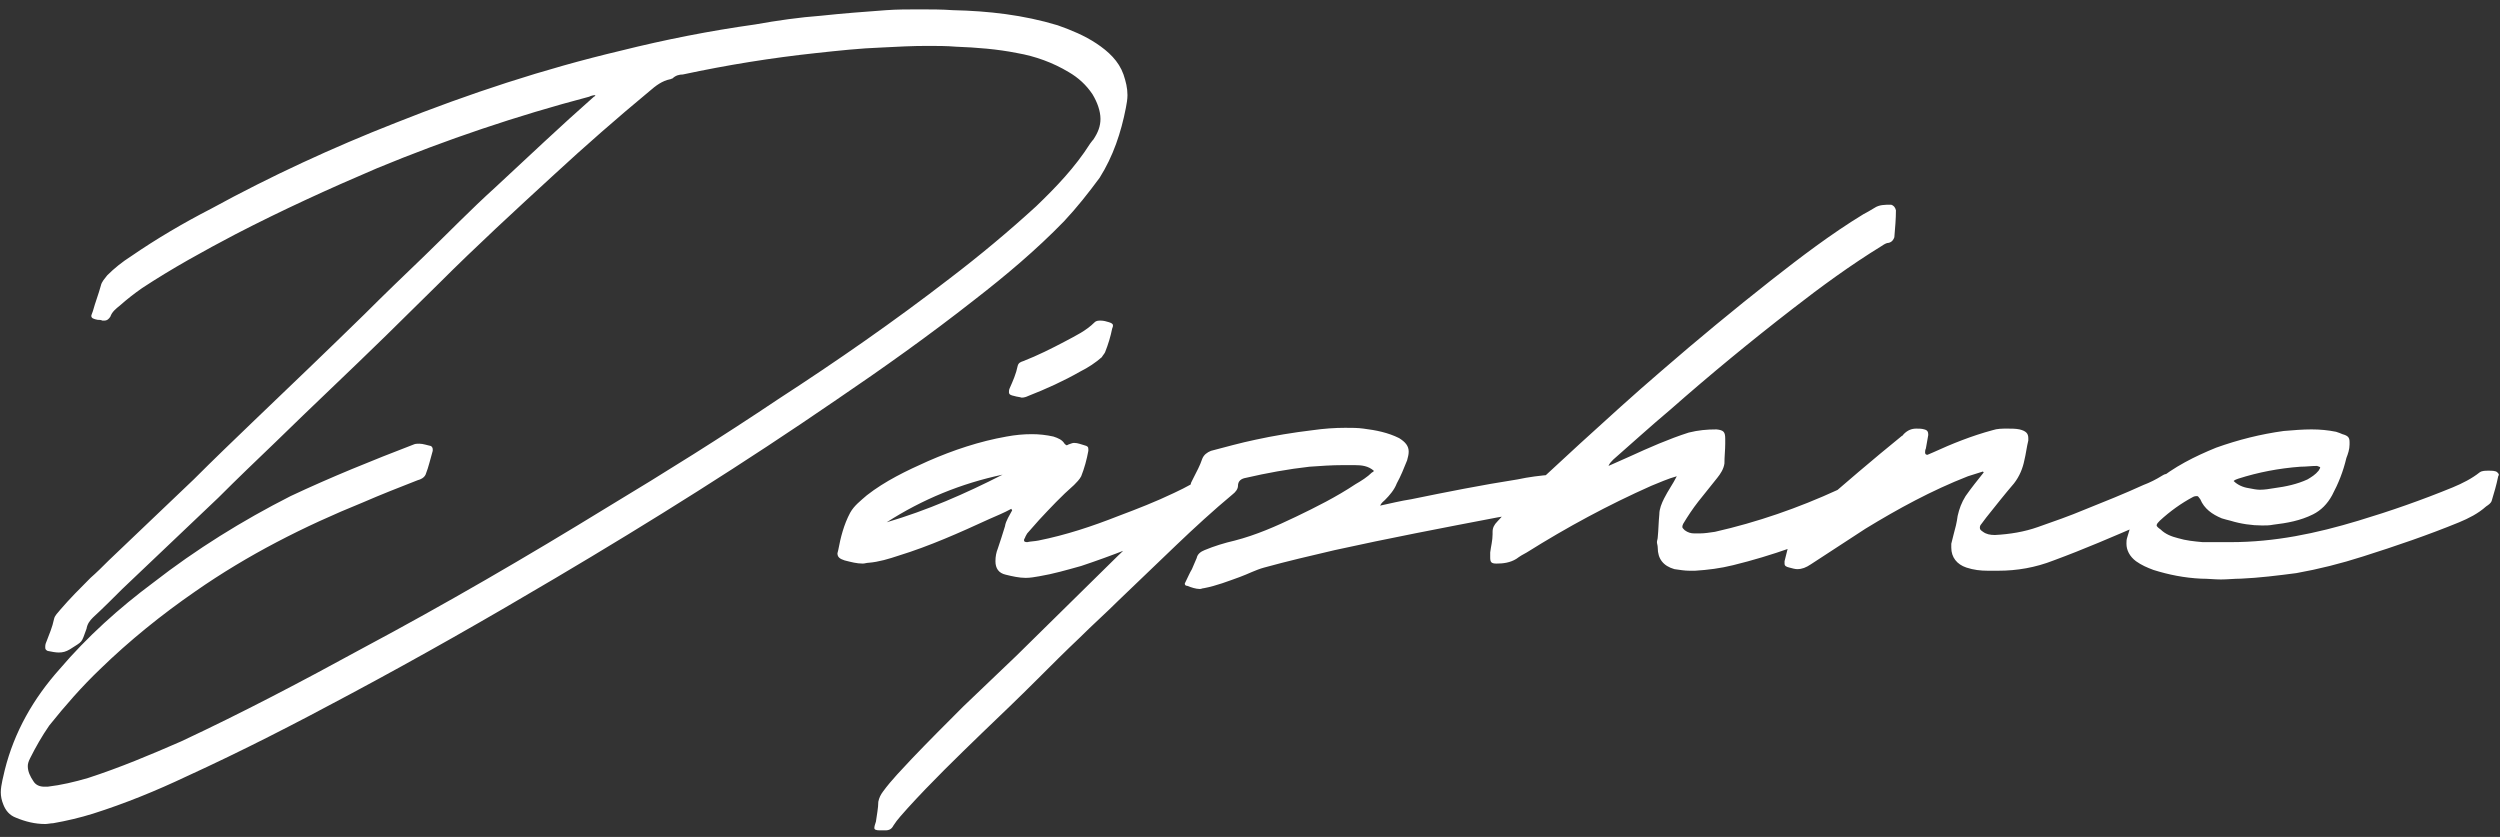 <svg xmlns="http://www.w3.org/2000/svg" width="233" height="78" viewBox="0 0 233 78" fill="none"><rect x="0" y="0" width="233" height="78" fill="#333333" stroke="none"/><path d="M55.5 8.866C55.278 8.866 55.056 8.94 54.908 9.014C48.174 10.79 41.588 13.01 35.15 15.674C30.636 17.598 26.27 19.596 21.978 21.816C19.018 23.37 16.058 24.998 13.246 26.848C12.506 27.366 11.84 27.884 11.174 28.476C10.804 28.772 10.434 29.068 10.286 29.512C10.138 29.734 9.99 29.882 9.694 29.882H9.546C9.398 29.808 9.25 29.808 9.102 29.808C8.732 29.734 8.51 29.66 8.51 29.438C8.51 29.364 8.584 29.216 8.658 28.994C8.88 28.18 9.176 27.44 9.398 26.626C9.472 26.256 9.768 25.96 9.99 25.664C10.656 24.998 11.396 24.406 12.21 23.888C14.578 22.26 17.094 20.78 19.684 19.448C25.234 16.414 31.006 13.75 36.852 11.456C43.734 8.718 50.69 6.424 57.868 4.722C62.012 3.686 66.156 2.872 70.374 2.28C72.446 1.91 74.518 1.614 76.516 1.466C78.588 1.244 80.586 1.096 82.584 0.948C83.62 0.874 84.656 0.874 85.692 0.874C86.728 0.874 87.764 0.874 88.8 0.948C92.13 1.022 95.386 1.392 98.568 2.354C99.826 2.798 101.084 3.316 102.194 4.056C103.304 4.796 104.266 5.684 104.71 6.942C104.932 7.608 105.08 8.2 105.08 8.866C105.08 9.236 105.006 9.68 104.932 10.05C104.488 12.344 103.748 14.564 102.49 16.562C101.454 17.968 100.344 19.374 99.16 20.632C96.57 23.296 93.758 25.664 90.798 27.958C86.654 31.214 82.288 34.322 77.922 37.282C69.412 43.128 60.68 48.604 51.8 53.858C45.436 57.632 39.072 61.258 32.56 64.736C27.602 67.4 22.57 69.99 17.39 72.358C14.578 73.69 11.692 74.874 8.658 75.836C7.474 76.206 6.216 76.502 4.958 76.724C4.736 76.724 4.44 76.798 4.218 76.798C3.256 76.798 2.368 76.576 1.48 76.206C0.888 75.984 0.518 75.54 0.296 74.948C0.148 74.578 0.074 74.208 0.074 73.838C0.074 73.468 0.148 73.098 0.222 72.728C0.296 72.432 0.37 72.062 0.444 71.766C1.332 68.214 3.108 65.106 5.55 62.368C8.14 59.334 11.1 56.67 14.282 54.302C18.278 51.194 22.57 48.53 27.084 46.236C30.858 44.46 34.706 42.906 38.554 41.426C38.702 41.352 38.924 41.352 39.072 41.352C39.442 41.352 39.812 41.5 40.182 41.574C40.256 41.648 40.33 41.722 40.33 41.87V42.018C40.108 42.758 39.96 43.498 39.664 44.238C39.516 44.534 39.22 44.682 38.924 44.756C37.222 45.422 35.52 46.088 33.818 46.828C28.342 49.048 23.088 51.712 18.204 55.116C15.096 57.262 12.062 59.704 9.324 62.368C7.622 63.996 6.068 65.772 4.588 67.622C3.922 68.584 3.33 69.62 2.812 70.656C2.664 70.952 2.59 71.174 2.59 71.396C2.59 71.914 2.812 72.358 3.108 72.802C3.33 73.172 3.7 73.32 4.144 73.32H4.44C5.698 73.172 6.956 72.876 8.214 72.506C11.174 71.544 13.986 70.36 16.872 69.102C22.57 66.438 28.194 63.478 33.744 60.444C41.514 56.3 49.136 51.86 56.61 47.272C62.012 44.016 67.34 40.686 72.52 37.208C77.996 33.656 83.324 29.956 88.504 25.96C91.316 23.814 93.98 21.594 96.57 19.226C98.42 17.45 100.196 15.6 101.602 13.38C101.676 13.306 101.75 13.158 101.898 13.01C102.342 12.344 102.564 11.752 102.564 11.086C102.564 10.346 102.268 9.532 101.824 8.792C101.232 7.904 100.492 7.238 99.604 6.72C98.124 5.832 96.496 5.24 94.794 4.944C92.944 4.574 91.02 4.426 89.096 4.352C88.208 4.278 87.32 4.278 86.432 4.278C85.026 4.278 83.62 4.352 82.214 4.426C80.142 4.5 78.144 4.722 76.072 4.944C71.928 5.388 67.784 6.054 63.64 6.942C63.344 6.942 62.974 7.016 62.678 7.312C62.604 7.312 62.53 7.386 62.456 7.386C61.716 7.534 61.124 7.978 60.532 8.496C57.498 11.012 54.538 13.602 51.652 16.266C48.026 19.596 44.4 22.926 40.922 26.404C39.22 28.106 37.592 29.66 35.964 31.288C32.56 34.618 29.082 37.874 25.678 41.204C23.902 42.906 22.126 44.608 20.35 46.384C17.39 49.196 14.43 52.008 11.396 54.894C10.508 55.782 9.62 56.67 8.658 57.558C8.362 57.854 8.14 58.15 8.066 58.594C7.548 60 7.77 59.704 6.512 60.518C6.142 60.74 5.846 60.814 5.476 60.814C5.18 60.814 4.81 60.74 4.44 60.666C4.292 60.592 4.218 60.518 4.218 60.37V60.222C4.218 60.074 4.292 59.852 4.366 59.704C4.588 59.112 4.884 58.446 5.032 57.706C5.106 57.336 5.402 57.114 5.624 56.818C6.512 55.782 7.474 54.82 8.436 53.858C9.028 53.34 9.546 52.822 10.138 52.23C12.802 49.714 15.392 47.198 18.056 44.682C19.906 42.832 21.83 40.982 23.68 39.206C27.158 35.876 30.562 32.62 33.966 29.29C35.816 27.44 37.666 25.664 39.516 23.888C41.736 21.742 43.882 19.522 46.176 17.45C49.21 14.638 52.244 11.752 55.352 9.014C55.426 9.014 55.426 8.94 55.5 8.866ZM94.256 47.42C93.59 47.79 92.85 48.086 92.184 48.382C89.446 49.64 86.634 50.898 83.748 51.786C82.86 52.082 81.898 52.378 80.936 52.452C80.788 52.452 80.566 52.526 80.418 52.526C79.826 52.526 79.308 52.378 78.716 52.23C78.272 52.082 78.05 51.934 78.05 51.564C78.05 51.49 78.124 51.342 78.124 51.268C78.346 50.084 78.642 48.9 79.234 47.79C79.604 47.124 80.196 46.68 80.788 46.162C82.49 44.83 84.488 43.868 86.486 42.98C88.854 41.944 91.296 41.13 93.812 40.686C94.626 40.538 95.366 40.464 96.18 40.464C96.846 40.464 97.512 40.538 98.178 40.686C98.622 40.834 98.992 40.982 99.214 41.352C99.288 41.426 99.362 41.5 99.436 41.5L99.584 41.426C99.806 41.352 99.954 41.278 100.102 41.278C100.472 41.278 100.768 41.426 101.064 41.5C101.36 41.574 101.434 41.648 101.434 41.87V42.018C101.286 42.832 101.064 43.646 100.768 44.386C100.62 44.682 100.324 44.978 100.102 45.2C98.918 46.236 97.882 47.346 96.846 48.456C96.476 48.9 96.106 49.27 95.736 49.714C95.662 49.862 95.588 49.936 95.514 50.158C95.44 50.232 95.44 50.306 95.44 50.38C95.44 50.454 95.514 50.528 95.736 50.528C96.032 50.454 96.402 50.454 96.772 50.38C99.362 49.862 101.804 49.048 104.246 48.086C106.022 47.42 107.724 46.754 109.426 45.94C110.536 45.422 111.646 44.83 112.682 44.09C112.904 43.942 113.052 43.868 113.274 43.868C113.57 43.868 113.94 44.016 114.236 44.164C114.384 44.164 114.384 44.386 114.384 44.534C114.162 45.274 113.94 46.088 113.644 46.828C113.57 47.05 113.348 47.124 113.2 47.272C111.942 48.16 110.61 48.826 109.278 49.418C106.466 50.676 103.654 51.786 100.768 52.748C99.436 53.118 98.178 53.488 96.846 53.71C96.402 53.784 96.032 53.858 95.588 53.858C94.996 53.858 94.33 53.71 93.738 53.562C93.072 53.414 92.776 52.97 92.776 52.304C92.776 51.86 92.85 51.49 92.998 51.12C93.22 50.454 93.442 49.788 93.664 49.048C93.738 48.53 94.108 48.012 94.33 47.568C94.33 47.494 94.256 47.494 94.256 47.42ZM93.442 44.238C89.594 45.052 85.968 46.532 82.638 48.678C86.412 47.568 89.964 46.014 93.442 44.238ZM95.218 37.06C94.996 36.986 94.774 36.986 94.552 36.912C94.182 36.838 94.034 36.764 94.034 36.542C94.034 36.468 94.034 36.32 94.108 36.172C94.404 35.506 94.7 34.84 94.848 34.1C94.922 33.804 95.144 33.73 95.366 33.656C96.698 33.138 98.03 32.472 99.288 31.806C100.25 31.288 101.212 30.844 102.026 30.03C102.1 29.956 102.248 29.882 102.47 29.882H102.618C102.84 29.882 103.136 29.956 103.358 30.03C103.58 30.104 103.728 30.178 103.728 30.326C103.728 30.4 103.728 30.474 103.654 30.622C103.506 31.362 103.284 32.102 102.988 32.842C102.914 32.99 102.766 33.138 102.692 33.286C102.1 33.804 101.434 34.248 100.694 34.618C99.14 35.506 97.512 36.246 95.81 36.912C95.662 36.986 95.44 37.06 95.218 37.06ZM128.626 47.124C129.662 46.902 130.55 46.68 131.512 46.532C134.768 45.866 138.098 45.2 141.428 44.682C142.464 44.46 143.574 44.312 144.684 44.238C145.128 44.238 145.498 44.312 145.942 44.46C146.164 44.534 146.312 44.682 146.312 44.83C146.312 44.904 146.312 44.978 146.238 45.126C145.942 45.718 145.646 46.384 145.424 46.976C145.276 47.272 145.054 47.494 144.684 47.494C142.908 47.642 141.206 47.938 139.504 48.234C134.472 49.196 129.44 50.158 124.408 51.268C122.188 51.786 119.968 52.304 117.822 52.896C117.008 53.118 116.342 53.488 115.528 53.784C114.492 54.154 113.382 54.598 112.198 54.82C112.05 54.82 111.976 54.894 111.828 54.894C111.458 54.894 111.014 54.746 110.644 54.598C110.496 54.598 110.422 54.524 110.422 54.376L110.496 54.228C110.718 53.784 110.866 53.414 111.088 53.044C111.236 52.674 111.384 52.378 111.532 52.008C111.606 51.638 111.902 51.416 112.272 51.268C113.16 50.898 114.122 50.602 115.084 50.38C117.082 49.862 118.932 49.048 120.782 48.16C122.632 47.272 124.556 46.31 126.332 45.126C126.85 44.83 127.442 44.46 127.886 44.016C127.96 44.016 128.034 43.942 128.034 43.868C127.516 43.424 126.924 43.35 126.258 43.35H125.148C124.112 43.35 123.076 43.424 122.04 43.498C120.042 43.72 118.044 44.09 116.12 44.534C115.676 44.608 115.38 44.83 115.38 45.274C115.38 45.57 115.158 45.866 114.862 46.088C113.086 47.568 111.31 49.196 109.608 50.824L104.28 55.93C103.096 57.114 101.838 58.224 100.654 59.408C99.322 60.666 97.99 61.998 96.658 63.33C94.956 65.032 93.254 66.66 91.552 68.288C89.184 70.582 86.816 72.876 84.596 75.318C84.152 75.836 83.634 76.354 83.264 76.946C83.116 77.242 82.894 77.39 82.524 77.39H82.006C81.636 77.39 81.488 77.316 81.488 77.168C81.488 77.02 81.562 76.798 81.636 76.576C81.71 75.984 81.858 75.318 81.858 74.726C81.932 74.356 82.08 74.06 82.302 73.764C83.116 72.654 84.078 71.692 84.966 70.73C86.52 69.102 88.148 67.474 89.776 65.846C91.404 64.292 93.106 62.664 94.734 61.11C96.288 59.556 97.916 58.002 99.47 56.448C101.024 54.894 102.652 53.34 104.206 51.786L108.868 47.346C109.386 46.828 109.978 46.384 110.496 45.866C110.792 45.644 110.94 45.348 111.014 44.978L111.236 44.534C111.532 43.942 111.828 43.424 112.05 42.758C112.198 42.388 112.494 42.166 112.864 42.018C114.27 41.648 115.602 41.278 117.008 40.982C118.71 40.612 120.486 40.316 122.336 40.094C123.372 39.946 124.408 39.872 125.37 39.872C125.962 39.872 126.554 39.872 127.072 39.946C128.256 40.094 129.366 40.316 130.402 40.834C130.994 41.204 131.29 41.574 131.29 42.092C131.29 42.388 131.216 42.61 131.142 42.906C130.846 43.646 130.55 44.386 130.18 45.052C129.958 45.644 129.514 46.162 129.07 46.606C128.922 46.754 128.774 46.828 128.626 47.124ZM156.277 44.386C155.463 44.608 154.649 44.978 153.909 45.274C149.913 47.05 146.065 49.122 142.291 51.49C141.995 51.638 141.625 51.86 141.329 52.082C140.737 52.452 140.071 52.526 139.479 52.526C138.961 52.526 138.887 52.378 138.887 51.934V51.49C138.961 50.898 139.109 50.38 139.109 49.788V49.566C139.109 49.196 139.257 48.9 139.553 48.604C140.145 47.938 140.811 47.272 141.477 46.68L147.249 41.352C149.765 39.058 152.281 36.764 154.871 34.544C158.201 31.658 161.605 28.846 165.083 26.108C167.821 23.962 170.633 21.816 173.667 19.966C173.963 19.818 174.333 19.596 174.703 19.374C175.147 19.078 175.665 19.078 176.257 19.078C176.479 19.152 176.627 19.3 176.701 19.596C176.701 20.41 176.627 21.224 176.553 22.112C176.479 22.334 176.331 22.556 176.035 22.63C175.813 22.63 175.591 22.778 175.369 22.926C172.483 24.702 169.745 26.7 167.081 28.772C163.159 31.806 159.385 34.914 155.685 38.17C153.835 39.724 152.133 41.278 150.357 42.832C150.209 42.98 149.987 43.202 149.913 43.424L151.911 42.536C153.687 41.722 155.537 40.908 157.387 40.316C158.275 40.094 159.089 40.02 159.977 40.02C160.643 40.094 160.791 40.242 160.791 40.908V41.352C160.791 41.944 160.717 42.536 160.717 43.202C160.643 43.72 160.347 44.164 160.051 44.534L158.275 46.754C157.757 47.42 157.313 48.086 156.869 48.826C156.795 48.974 156.795 49.048 156.795 49.122C156.795 49.196 156.869 49.27 157.017 49.418C157.313 49.64 157.609 49.714 157.905 49.714H158.423C158.867 49.714 159.311 49.64 159.829 49.566C163.751 48.678 167.599 47.346 171.299 45.644C171.891 45.348 172.483 45.052 173.075 44.682C173.371 44.386 173.741 44.386 174.111 44.386H174.629C174.851 44.386 174.999 44.534 174.999 44.756C174.999 45.57 174.999 46.31 174.851 47.05C174.851 47.346 174.629 47.568 174.407 47.716C173.667 48.16 172.853 48.604 172.113 48.974C168.635 50.528 165.157 51.786 161.531 52.674C160.347 52.97 159.163 53.118 157.979 53.192H157.461C157.017 53.192 156.573 53.118 156.055 53.044C155.019 52.748 154.501 52.082 154.501 51.046C154.501 50.824 154.427 50.676 154.427 50.528C154.427 50.38 154.501 50.232 154.501 50.084C154.575 49.344 154.575 48.678 154.649 47.938C154.649 47.42 154.871 46.902 155.093 46.458C155.463 45.718 155.907 45.126 156.277 44.386ZM184.82 43.942C184.376 44.09 183.858 44.238 183.414 44.386C180.01 45.718 176.902 47.42 173.868 49.27L168.762 52.6C168.318 52.896 167.948 53.044 167.504 53.044C167.282 53.044 167.06 52.97 166.764 52.896C166.468 52.822 166.32 52.748 166.32 52.526V52.304C166.394 51.934 166.542 51.49 166.616 51.12C166.69 50.824 166.838 50.602 166.838 50.306C166.838 49.64 167.208 49.122 167.726 48.678C168.244 48.308 168.688 47.864 169.206 47.42C171.87 45.126 174.534 42.832 177.272 40.612C177.346 40.612 177.346 40.538 177.42 40.464C177.79 40.094 178.16 39.946 178.604 39.946C178.826 39.946 179.122 39.946 179.344 40.02C179.64 40.094 179.714 40.242 179.714 40.538C179.64 40.982 179.566 41.426 179.492 41.796C179.418 41.944 179.418 42.092 179.418 42.166C179.418 42.314 179.492 42.388 179.64 42.388C179.788 42.314 180.01 42.24 180.158 42.166C181.934 41.352 183.784 40.612 185.708 40.094C186.152 39.946 186.596 39.946 187.114 39.946C187.484 39.946 187.854 39.946 188.224 40.02C188.816 40.168 189.038 40.39 189.038 40.834V41.056C188.89 41.648 188.816 42.314 188.668 42.906C188.52 43.646 188.224 44.386 187.706 45.052C186.818 46.088 186.004 47.124 185.116 48.234C184.968 48.456 184.82 48.604 184.672 48.826C184.524 48.974 184.524 49.122 184.524 49.196C184.524 49.344 184.598 49.418 184.82 49.566C185.116 49.788 185.486 49.862 185.93 49.862C187.336 49.788 188.668 49.566 189.926 49.122C191.406 48.604 192.886 48.086 194.292 47.494C196.142 46.754 197.992 46.014 199.768 45.2C200.36 44.978 200.952 44.682 201.544 44.312C201.766 44.164 201.914 44.164 202.136 44.164C202.432 44.164 202.802 44.238 203.098 44.312C203.32 44.386 203.32 44.534 203.32 44.682C203.172 45.496 203.024 46.31 202.802 47.05C202.728 47.346 202.506 47.494 202.284 47.568C201.47 48.086 200.582 48.456 199.694 48.826C196.956 50.01 194.218 51.194 191.406 52.23C189.704 52.896 188.002 53.192 186.226 53.192H185.264C184.598 53.192 183.932 53.118 183.266 52.896C182.378 52.6 181.86 51.934 181.86 51.046V50.676L182.082 49.788C182.23 49.27 182.378 48.678 182.452 48.086C182.6 47.42 182.822 46.828 183.192 46.236C183.71 45.496 184.302 44.756 184.894 44.016C184.82 44.016 184.82 43.942 184.82 43.942ZM207.879 50.528C212.023 50.528 215.871 49.714 219.793 48.53C222.753 47.642 225.713 46.606 228.599 45.422C229.487 45.052 230.375 44.608 231.115 44.016C231.337 43.868 231.633 43.868 231.929 43.868C232.225 43.868 232.595 43.868 232.743 44.016C232.817 44.09 232.891 44.164 232.891 44.238C232.891 44.312 232.817 44.386 232.817 44.46C232.669 45.2 232.447 45.94 232.225 46.68C232.151 46.902 231.929 47.05 231.707 47.198C230.967 47.864 230.079 48.308 229.191 48.678C226.305 49.862 223.271 50.898 220.237 51.86C218.165 52.526 216.093 53.044 214.021 53.414C212.319 53.636 210.543 53.858 208.841 53.932C208.249 53.932 207.583 54.006 206.991 54.006C206.399 54.006 205.807 53.932 205.141 53.932C203.587 53.858 202.107 53.562 200.701 53.118C200.109 52.896 199.591 52.674 199.073 52.304C198.481 51.86 198.185 51.268 198.185 50.676C198.185 50.454 198.185 50.306 198.259 50.084C198.555 49.048 198.851 48.16 199.147 47.198C199.443 46.236 200.183 45.496 200.923 44.904C202.625 43.498 204.549 42.536 206.547 41.722C208.619 40.982 210.691 40.464 212.837 40.168C213.725 40.094 214.613 40.02 215.427 40.02C216.241 40.02 216.981 40.094 217.721 40.242C217.943 40.316 218.165 40.39 218.313 40.464C218.831 40.612 218.979 40.76 218.979 41.204V41.426C218.979 41.87 218.831 42.314 218.683 42.684C218.387 43.942 217.943 45.052 217.351 46.162C216.907 46.976 216.315 47.568 215.575 47.938C214.391 48.53 213.133 48.752 211.875 48.9C211.505 48.974 211.209 48.974 210.839 48.974C209.877 48.974 208.841 48.826 207.879 48.53C207.583 48.456 207.287 48.382 207.065 48.308C206.177 47.938 205.437 47.42 205.067 46.532C204.919 46.31 204.845 46.236 204.771 46.236C204.697 46.236 204.549 46.236 204.401 46.31C203.291 46.902 202.255 47.642 201.293 48.53C201.145 48.678 200.997 48.826 200.997 48.974C200.997 49.048 201.145 49.196 201.367 49.344C201.811 49.788 202.403 50.01 202.995 50.158C203.735 50.38 204.475 50.454 205.289 50.528H207.879ZM208.175 44.83C208.545 45.2 209.063 45.422 209.581 45.496C209.951 45.57 210.321 45.644 210.617 45.644C211.061 45.644 211.505 45.57 211.949 45.496C213.059 45.348 214.095 45.126 215.057 44.682C215.427 44.46 215.797 44.238 216.093 43.868C216.167 43.72 216.241 43.646 216.241 43.572C216.241 43.498 216.093 43.498 215.945 43.424C215.427 43.424 214.909 43.498 214.391 43.498C212.393 43.646 210.469 44.016 208.619 44.608C208.471 44.682 208.323 44.682 208.175 44.83Z" fill="white"></path></svg>